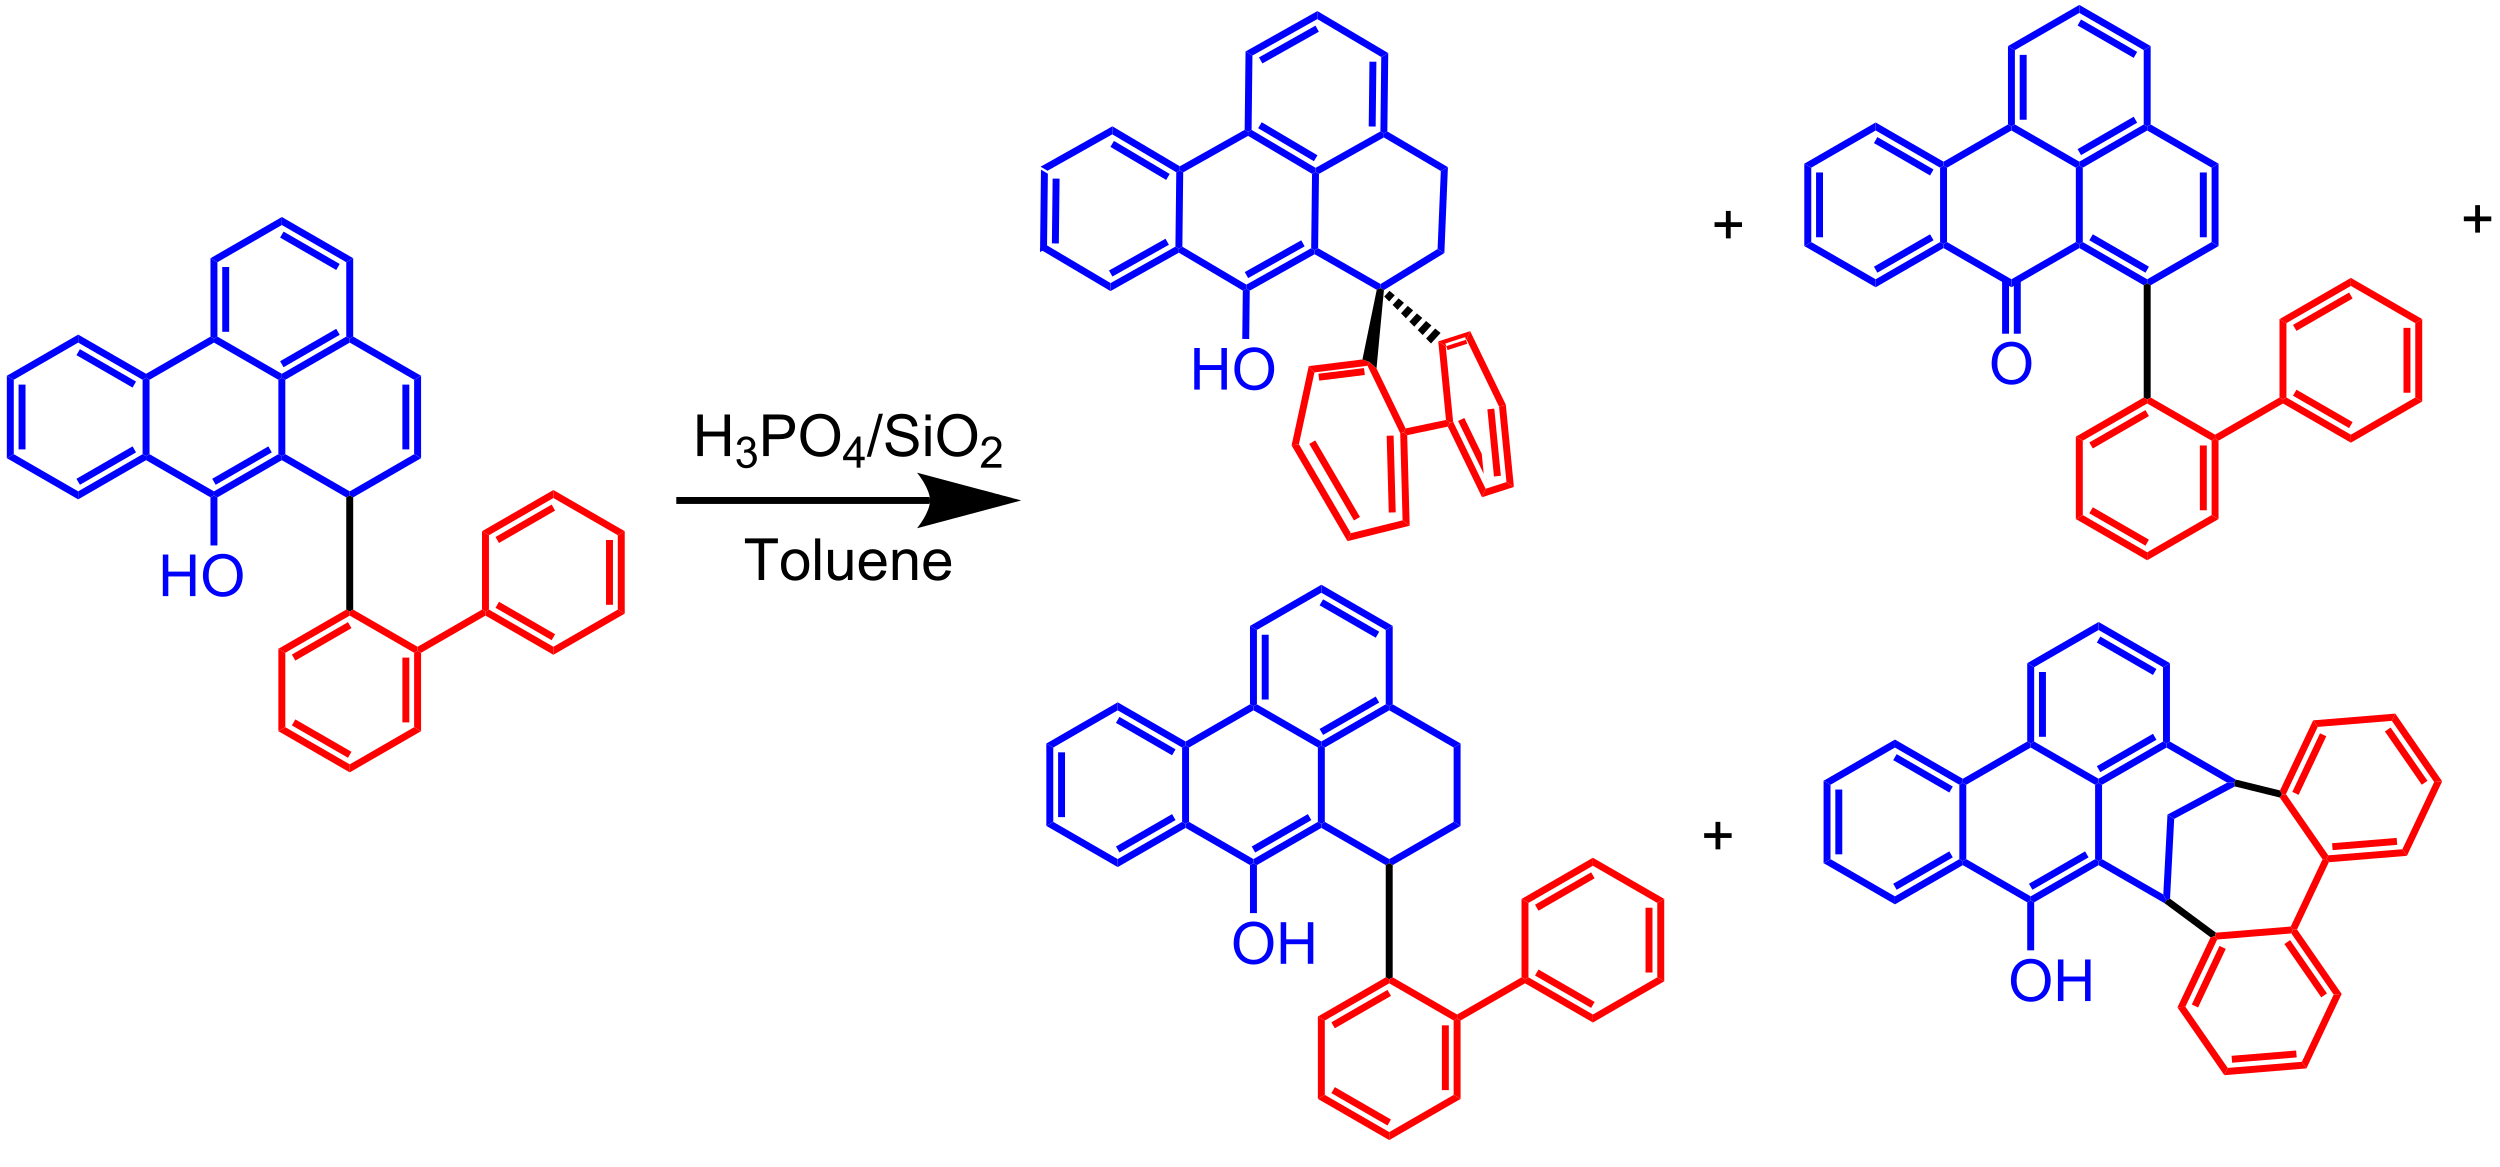 <?xml version="1.0" encoding="UTF-8"?>
<!DOCTYPE svg PUBLIC '-//W3C//DTD SVG 1.0//EN'
          'http://www.w3.org/TR/2001/REC-SVG-20010904/DTD/svg10.dtd'>
<svg stroke-dasharray="none" shape-rendering="auto" xmlns="http://www.w3.org/2000/svg" font-family="'Dialog'" text-rendering="auto" width="90" fill-opacity="1" color-interpolation="auto" color-rendering="auto" preserveAspectRatio="xMidYMid meet" font-size="12px" viewBox="0 0 90 42" fill="black" xmlns:xlink="http://www.w3.org/1999/xlink" stroke="black" image-rendering="auto" stroke-miterlimit="10" stroke-linecap="square" stroke-linejoin="miter" font-style="normal" stroke-width="1" height="42" stroke-dashoffset="0" font-weight="normal" stroke-opacity="1"
><!--Generated by the Batik Graphics2D SVG Generator--><defs id="genericDefs"
  /><g
  ><defs id="defs1"
    ><clipPath clipPathUnits="userSpaceOnUse" id="clipPath1"
      ><path d="M0.524 0.524 L367.599 0.524 L367.599 169.333 L0.524 169.333 L0.524 0.524 Z"
      /></clipPath
      ><clipPath clipPathUnits="userSpaceOnUse" id="clipPath2"
      ><path d="M-0.76 355.645 L-0.76 519.76 L356.109 519.76 L356.109 355.645 Z"
      /></clipPath
    ></defs
    ><g fill="blue" transform="scale(0.245,0.245) translate(-0.524,-0.524) matrix(1.029,0,0,1.029,1.305,-365.292)" stroke="blue"
    ><path d="M147.889 379.73 L148.875 380.314 L148.753 390.939 L147.755 391.5 ZM149.555 381.005 L149.448 390.263 L150.44 390.275 L150.547 381.017 Z" stroke="none" clip-path="url(#clipPath2)"
    /></g
    ><g fill="blue" transform="matrix(0.252,0,0,0.252,0.192,-89.691)" stroke="blue"
    ><path d="M147.755 391.5 L148.753 390.939 L157.893 396.356 L157.88 397.502 Z" stroke="none" clip-path="url(#clipPath2)"
    /></g
    ><g fill="blue" transform="matrix(0.252,0,0,0.252,0.192,-89.691)" stroke="blue"
    ><path d="M157.88 397.502 L157.893 396.356 L167.155 391.15 L167.648 391.442 L167.642 392.015 ZM158.152 395.422 L166.223 390.885 L165.737 390.02 L157.666 394.557 Z" stroke="none" clip-path="url(#clipPath2)"
    /></g
    ><g fill="blue" transform="matrix(0.252,0,0,0.252,0.192,-89.691)" stroke="blue"
    ><path d="M168.147 391.161 L167.648 391.442 L167.155 391.15 L167.277 380.525 L167.776 380.245 L168.269 380.537 Z" stroke="none" clip-path="url(#clipPath2)"
    /></g
    ><g fill="blue" transform="matrix(0.252,0,0,0.252,0.192,-89.691)" stroke="blue"
    ><path d="M167.783 379.672 L167.776 380.245 L167.277 380.525 L158.137 375.107 L158.15 373.962 ZM166.339 380.768 L158.374 376.047 L157.868 376.901 L165.833 381.622 Z" stroke="none" clip-path="url(#clipPath2)"
    /></g
    ><g fill="blue" transform="matrix(0.252,0,0,0.252,0.192,-89.691)" stroke="blue"
    ><path d="M158.15 373.962 L158.137 375.107 L148.875 380.314 L147.889 379.73 Z" stroke="none" clip-path="url(#clipPath2)"
    /></g
    ><g fill="blue" transform="matrix(0.252,0,0,0.252,0.192,-89.691)" stroke="blue"
    ><path d="M167.642 392.015 L167.648 391.442 L168.147 391.161 L177.288 396.579 L177.281 397.152 L176.782 397.432 Z" stroke="none" clip-path="url(#clipPath2)"
    /></g
    ><g fill="blue" transform="matrix(0.252,0,0,0.252,0.192,-89.691)" stroke="blue"
    ><path d="M177.774 397.444 L177.281 397.152 L177.288 396.579 L186.55 391.372 L187.042 391.664 L187.04 392.235 ZM177.546 395.645 L185.617 391.108 L185.131 390.243 L177.06 394.78 Z" stroke="none" clip-path="url(#clipPath2)"
    /></g
    ><g fill="blue" transform="matrix(0.252,0,0,0.252,0.192,-89.691)" stroke="blue"
    ><path d="M187.542 391.379 L187.042 391.664 L186.55 391.372 L186.671 380.748 L187.171 380.467 L187.663 380.759 Z" stroke="none" clip-path="url(#clipPath2)"
    /></g
    ><g fill="blue" transform="matrix(0.252,0,0,0.252,0.192,-89.691)" stroke="blue"
    ><path d="M187.177 379.894 L187.171 380.467 L186.671 380.748 L177.531 375.33 L177.538 374.757 L178.037 374.476 ZM187.446 378.101 L179.481 373.38 L178.976 374.233 L186.94 378.954 Z" stroke="none" clip-path="url(#clipPath2)"
    /></g
    ><g fill="blue" transform="matrix(0.252,0,0,0.252,0.192,-89.691)" stroke="blue"
    ><path d="M177.045 374.465 L177.538 374.757 L177.531 375.33 L168.269 380.537 L167.776 380.245 L167.783 379.672 Z" stroke="none" clip-path="url(#clipPath2)"
    /></g
    ><g fill="blue" transform="matrix(0.252,0,0,0.252,0.192,-89.691)" stroke="blue"
    ><path d="M187.04 392.235 L187.042 391.664 L187.542 391.379 L196.463 396.49 L196.471 397.066 L195.914 397.319 Z" stroke="none" clip-path="url(#clipPath2)"
    /></g
    ><g fill="blue" transform="matrix(0.252,0,0,0.252,0.192,-89.691)" stroke="blue"
    ><path d="M196.941 397.36 L196.471 397.066 L196.463 396.49 L204.606 391.492 L205.576 392.062 Z" stroke="none" clip-path="url(#clipPath2)"
    /></g
    ><g fill="blue" transform="matrix(0.252,0,0,0.252,0.192,-89.691)" stroke="blue"
    ><path d="M205.576 392.062 L204.606 391.492 L205.069 380.352 L206.085 379.799 Z" stroke="none" clip-path="url(#clipPath2)"
    /></g
    ><g fill="blue" transform="matrix(0.252,0,0,0.252,0.192,-89.691)" stroke="blue"
    ><path d="M206.085 379.799 L205.069 380.352 L196.926 375.552 L196.932 374.979 L197.431 374.698 Z" stroke="none" clip-path="url(#clipPath2)"
    /></g
    ><g fill="blue" transform="matrix(0.252,0,0,0.252,0.192,-89.691)" stroke="blue"
    ><path d="M196.439 374.687 L196.932 374.979 L196.926 375.552 L187.663 380.759 L187.171 380.467 L187.177 379.894 Z" stroke="none" clip-path="url(#clipPath2)"
    /></g
    ><g fill="blue" transform="matrix(0.252,0,0,0.252,0.192,-89.691)" stroke="blue"
    ><path d="M197.431 374.698 L196.932 374.979 L196.439 374.687 L196.561 364.063 L197.56 363.501 ZM195.76 373.996 L195.866 364.738 L194.874 364.727 L194.768 373.985 Z" stroke="none" clip-path="url(#clipPath2)"
    /></g
    ><g fill="blue" transform="matrix(0.252,0,0,0.252,0.192,-89.691)" stroke="blue"
    ><path d="M197.56 363.501 L196.561 364.063 L187.421 358.645 L187.434 357.5 Z" stroke="none" clip-path="url(#clipPath2)"
    /></g
    ><g fill="blue" transform="matrix(0.252,0,0,0.252,0.192,-89.691)" stroke="blue"
    ><path d="M187.434 357.5 L187.421 358.645 L178.159 363.852 L177.173 363.268 ZM187.162 359.579 L179.092 364.116 L179.578 364.981 L187.648 360.444 Z" stroke="none" clip-path="url(#clipPath2)"
    /></g
    ><g fill="blue" transform="matrix(0.252,0,0,0.252,0.192,-89.691)" stroke="blue"
    ><path d="M177.173 363.268 L178.159 363.852 L178.037 374.476 L177.538 374.757 L177.045 374.465 Z" stroke="none" clip-path="url(#clipPath2)"
    /></g
    ><g fill="red" transform="matrix(0.252,0,0,0.252,0.192,-89.691)" stroke="red"
    ><path d="M208.427 415.622 L207.534 416.055 L211.201 423.619 L210.921 420.767 L208.427 415.622 ZM211.575 424.39 L211.638 424.522 L211.699 424.492 L211.699 424.492 L211.575 424.39 ZM206.828 416.163 L206.343 416.3 L206.066 416.865 L210.955 426.951 L211.471 425.741 L206.828 416.163 Z" stroke="none" clip-path="url(#clipPath2)"
    /></g
    ><g fill="red" transform="matrix(0.252,0,0,0.252,0.192,-89.691)" stroke="red"
    ><path d="M210.955 426.951 L211.471 425.741 L214.445 424.782 L215.51 425.481 Z" stroke="none" clip-path="url(#clipPath2)"
    /></g
    ><g fill="red" transform="matrix(0.252,0,0,0.252,0.192,-89.691)" stroke="red"
    ><path d="M215.51 425.481 L214.445 424.782 L213.386 414.008 L214.356 413.735 ZM213.648 423.888 L212.706 414.291 L211.718 414.387 L212.661 423.985 Z" stroke="none" clip-path="url(#clipPath2)"
    /></g
    ><g fill="red" transform="matrix(0.252,0,0,0.252,0.192,-89.691)" stroke="red"
    ><path d="M209.26 403.221 L208.743 404.43 L213.386 414.008 L214.356 413.735 L209.26 403.221 Z" stroke="none" clip-path="url(#clipPath2)"
    /></g
    ><g fill="red" transform="matrix(0.252,0,0,0.252,0.192,-89.691)" stroke="red"
    ><path d="M209.26 403.221 L208.743 404.43 L205.77 405.389 L204.704 404.69 ZM208.54 404.076 L205.722 404.985 L206.027 405.93 L208.845 405.021 Z" stroke="none" clip-path="url(#clipPath2)"
    /></g
    ><g fill="red" transform="matrix(0.252,0,0,0.252,0.192,-89.691)" stroke="red"
    ><path d="M204.704 404.69 L205.77 405.389 L206.828 416.163 L206.343 416.3 L205.806 415.906 Z" stroke="none" clip-path="url(#clipPath2)"
    /></g
    ><g transform="matrix(0.252,0,0,0.252,0.192,-89.691)"
    ><path d="M197.73 397.462 L198.496 398.093 L197.685 398.985 L196.983 398.282 ZM199.037 398.539 L199.804 399.171 L198.881 400.185 L198.18 399.482 ZM200.345 399.617 L201.112 400.249 L200.078 401.385 L199.377 400.682 ZM201.653 400.695 L202.42 401.327 L201.275 402.586 L200.573 401.882 ZM202.961 401.773 L203.727 402.405 L202.472 403.786 L201.77 403.082 ZM204.269 402.851 L205.035 403.483 L203.668 404.986 L202.967 404.283 Z" stroke="none" clip-path="url(#clipPath2)"
    /></g
    ><g fill="red" transform="matrix(0.252,0,0,0.252,0.192,-89.691)" stroke="red"
    ><path d="M183.749 419.55 L184.8 419.383 L192.216 432.081 L191.733 433.223 ZM186.273 419.33 L192.659 430.267 L193.516 429.766 L187.13 418.83 Z" stroke="none" clip-path="url(#clipPath2)"
    /></g
    ><g fill="red" transform="matrix(0.252,0,0,0.252,0.192,-89.691)" stroke="red"
    ><path d="M191.733 433.223 L192.216 432.081 L199.607 430.249 L200.621 431.02 Z" stroke="none" clip-path="url(#clipPath2)"
    /></g
    ><g fill="red" transform="matrix(0.252,0,0,0.252,0.192,-89.691)" stroke="red"
    ><path d="M200.621 431.02 L199.607 430.249 L199.267 417.804 L199.76 417.683 L200.267 418.084 ZM198.625 429.111 L198.325 418.141 L197.333 418.168 L197.633 429.138 Z" stroke="none" clip-path="url(#clipPath2)"
    /></g
    ><g fill="red" transform="matrix(0.252,0,0,0.252,0.192,-89.691)" stroke="red"
    ><path d="M200.037 417.118 L199.76 417.683 L199.267 417.804 L194.599 408.174 L194.89 407.637 L195.881 408.545 Z" stroke="none" clip-path="url(#clipPath2)"
    /></g
    ><g fill="red" transform="matrix(0.252,0,0,0.252,0.192,-89.691)" stroke="red"
    ><path d="M193.872 407.264 L194.89 407.637 L194.599 408.174 L187.02 409.117 L186.199 408.219 ZM194.093 408.498 L187.584 409.308 L187.706 410.293 L194.216 409.483 Z" stroke="none" clip-path="url(#clipPath2)"
    /></g
    ><g fill="red" transform="matrix(0.252,0,0,0.252,0.192,-89.691)" stroke="red"
    ><path d="M186.199 408.219 L187.02 409.117 L184.8 419.383 L183.749 419.55 Z" stroke="none" clip-path="url(#clipPath2)"
    /></g
    ><g fill="red" transform="matrix(0.252,0,0,0.252,0.192,-89.691)" stroke="red"
    ><path d="M205.806 415.906 L206.343 416.3 L206.066 416.865 L200.267 418.084 L199.76 417.683 L200.037 417.118 Z" stroke="none" clip-path="url(#clipPath2)"
    /></g
    ><g transform="matrix(0.252,0,0,0.252,0.192,-89.691)"
    ><path d="M195.881 408.545 L194.89 407.637 L193.872 407.264 L195.914 397.319 L196.471 397.066 L196.941 397.36 Z" stroke="none" clip-path="url(#clipPath2)"
    /></g
    ><g fill="blue" transform="matrix(0.252,0,0,0.252,0.192,-89.691)" stroke="blue"
    ><path d="M169.847 411.574 L169.847 405.633 L170.633 405.633 L170.633 408.072 L173.722 408.072 L173.722 405.633 L174.508 405.633 L174.508 411.574 L173.722 411.574 L173.722 408.772 L170.633 408.772 L170.633 411.574 L169.847 411.574 ZM175.579 408.68 Q175.579 407.2 176.374 406.365 Q177.168 405.527 178.424 405.527 Q179.245 405.527 179.905 405.922 Q180.567 406.313 180.913 407.016 Q181.261 407.718 181.261 408.61 Q181.261 409.515 180.896 410.228 Q180.532 410.942 179.862 411.309 Q179.194 411.677 178.419 411.677 Q177.581 411.677 176.919 411.271 Q176.26 410.863 175.92 410.164 Q175.579 409.461 175.579 408.68 ZM176.39 408.691 Q176.39 409.766 176.965 410.385 Q177.543 411.001 178.416 411.001 Q179.302 411.001 179.875 410.377 Q180.451 409.753 180.451 408.607 Q180.451 407.88 180.205 407.34 Q179.959 406.8 179.486 406.503 Q179.016 406.203 178.427 406.203 Q177.592 406.203 176.989 406.778 Q176.39 407.351 176.39 408.691 Z" stroke="none" clip-path="url(#clipPath2)"
    /></g
    ><g fill="blue" transform="matrix(0.252,0,0,0.252,0.192,-89.691)" stroke="blue"
    ><path d="M176.782 397.432 L177.281 397.152 L177.774 397.444 L177.695 404.346 L176.703 404.335 Z" stroke="none" clip-path="url(#clipPath2)"
    /></g
    ><g transform="matrix(0.252,0,0,0.252,0.192,-89.691)"
    ><path d="M245.792 389.972 L245.792 388.343 L244.173 388.343 L244.173 387.662 L245.792 387.662 L245.792 386.047 L246.481 386.047 L246.481 387.662 L248.096 387.662 L248.096 388.343 L246.481 388.343 L246.481 389.972 L245.792 389.972 Z" stroke="none" clip-path="url(#clipPath2)"
    /></g
    ><g fill="blue" transform="matrix(0.252,0,0,0.252,0.192,-89.691)" stroke="blue"
    ><path d="M256.995 379.299 L257.988 379.872 L257.988 390.498 L256.995 391.07 ZM258.675 380.556 L258.675 389.814 L259.667 389.814 L259.667 380.556 Z" stroke="none" clip-path="url(#clipPath2)"
    /></g
    ><g fill="blue" transform="matrix(0.252,0,0,0.252,0.192,-89.691)" stroke="blue"
    ><path d="M256.995 391.07 L257.988 390.498 L267.189 395.81 L267.189 396.956 Z" stroke="none" clip-path="url(#clipPath2)"
    /></g
    ><g fill="blue" transform="matrix(0.252,0,0,0.252,0.192,-89.691)" stroke="blue"
    ><path d="M267.189 396.956 L267.189 395.81 L276.391 390.498 L276.887 390.784 L276.887 391.357 ZM267.437 394.873 L275.455 390.244 L274.959 389.385 L266.941 394.014 Z" stroke="none" clip-path="url(#clipPath2)"
    /></g
    ><g fill="blue" transform="matrix(0.252,0,0,0.252,0.192,-89.691)" stroke="blue"
    ><path d="M277.383 390.498 L276.887 390.784 L276.391 390.498 L276.391 379.872 L276.887 379.586 L277.383 379.872 Z" stroke="none" clip-path="url(#clipPath2)"
    /></g
    ><g fill="blue" transform="matrix(0.252,0,0,0.252,0.192,-89.691)" stroke="blue"
    ><path d="M276.887 379.013 L276.887 379.586 L276.391 379.872 L267.189 374.56 L267.189 373.414 ZM275.455 380.126 L267.437 375.497 L266.941 376.356 L274.959 380.985 Z" stroke="none" clip-path="url(#clipPath2)"
    /></g
    ><g fill="blue" transform="matrix(0.252,0,0,0.252,0.192,-89.691)" stroke="blue"
    ><path d="M267.189 373.414 L267.189 374.56 L257.988 379.872 L256.995 379.299 Z" stroke="none" clip-path="url(#clipPath2)"
    /></g
    ><g fill="blue" transform="matrix(0.252,0,0,0.252,0.192,-89.691)" stroke="blue"
    ><path d="M276.887 391.357 L276.887 390.784 L277.383 390.498 L286.585 395.81 L286.585 396.956 Z" stroke="none" clip-path="url(#clipPath2)"
    /></g
    ><g fill="blue" transform="matrix(0.252,0,0,0.252,0.192,-89.691)" stroke="blue"
    ><path d="M286.585 396.956 L286.585 395.81 L295.786 390.498 L296.283 390.784 L296.283 391.357 Z" stroke="none" clip-path="url(#clipPath2)"
    /></g
    ><g fill="blue" transform="matrix(0.252,0,0,0.252,0.192,-89.691)" stroke="blue"
    ><path d="M296.779 390.498 L296.283 390.784 L295.786 390.498 L295.786 379.872 L296.283 379.586 L296.779 379.872 Z" stroke="none" clip-path="url(#clipPath2)"
    /></g
    ><g fill="blue" transform="matrix(0.252,0,0,0.252,0.192,-89.691)" stroke="blue"
    ><path d="M296.283 379.013 L296.283 379.586 L295.786 379.872 L286.585 374.56 L286.585 373.987 L287.081 373.7 Z" stroke="none" clip-path="url(#clipPath2)"
    /></g
    ><g fill="blue" transform="matrix(0.252,0,0,0.252,0.192,-89.691)" stroke="blue"
    ><path d="M286.089 373.7 L286.585 373.987 L286.585 374.56 L277.383 379.872 L276.887 379.586 L276.887 379.013 Z" stroke="none" clip-path="url(#clipPath2)"
    /></g
    ><g fill="blue" transform="matrix(0.252,0,0,0.252,0.192,-89.691)" stroke="blue"
    ><path d="M296.283 391.357 L296.283 390.784 L296.779 390.498 L305.98 395.81 L305.98 396.383 L305.484 396.669 ZM297.714 390.244 L305.732 394.873 L306.228 394.014 L298.21 389.385 Z" stroke="none" clip-path="url(#clipPath2)"
    /></g
    ><g fill="blue" transform="matrix(0.252,0,0,0.252,0.192,-89.691)" stroke="blue"
    ><path d="M306.476 396.669 L305.98 396.383 L305.98 395.81 L315.182 390.498 L316.174 391.07 Z" stroke="none" clip-path="url(#clipPath2)"
    /></g
    ><g fill="blue" transform="matrix(0.252,0,0,0.252,0.192,-89.691)" stroke="blue"
    ><path d="M316.174 391.07 L315.182 390.498 L315.182 379.872 L316.174 379.299 ZM314.494 389.814 L314.494 380.556 L313.502 380.556 L313.502 389.814 Z" stroke="none" clip-path="url(#clipPath2)"
    /></g
    ><g fill="blue" transform="matrix(0.252,0,0,0.252,0.192,-89.691)" stroke="blue"
    ><path d="M316.174 379.299 L315.182 379.872 L305.98 374.56 L305.98 373.987 L306.476 373.7 Z" stroke="none" clip-path="url(#clipPath2)"
    /></g
    ><g fill="blue" transform="matrix(0.252,0,0,0.252,0.192,-89.691)" stroke="blue"
    ><path d="M305.484 373.7 L305.98 373.987 L305.98 374.56 L296.779 379.872 L296.283 379.586 L296.283 379.013 ZM304.053 372.587 L296.034 377.217 L296.531 378.076 L304.549 373.447 Z" stroke="none" clip-path="url(#clipPath2)"
    /></g
    ><g fill="blue" transform="matrix(0.252,0,0,0.252,0.192,-89.691)" stroke="blue"
    ><path d="M306.476 373.7 L305.98 373.987 L305.484 373.7 L305.484 363.075 L306.476 362.502 Z" stroke="none" clip-path="url(#clipPath2)"
    /></g
    ><g fill="blue" transform="matrix(0.252,0,0,0.252,0.192,-89.691)" stroke="blue"
    ><path d="M306.476 362.502 L305.484 363.075 L296.283 357.762 L296.283 356.617 ZM304.549 363.329 L296.531 358.7 L296.034 359.559 L304.053 364.188 Z" stroke="none" clip-path="url(#clipPath2)"
    /></g
    ><g fill="blue" transform="matrix(0.252,0,0,0.252,0.192,-89.691)" stroke="blue"
    ><path d="M296.283 356.617 L296.283 357.762 L287.081 363.075 L286.089 362.502 Z" stroke="none" clip-path="url(#clipPath2)"
    /></g
    ><g fill="blue" transform="matrix(0.252,0,0,0.252,0.192,-89.691)" stroke="blue"
    ><path d="M286.089 362.502 L287.081 363.075 L287.081 373.7 L286.585 373.987 L286.089 373.7 ZM287.768 363.759 L287.768 373.017 L288.76 373.017 L288.76 363.759 Z" stroke="none" clip-path="url(#clipPath2)"
    /></g
    ><g fill="blue" transform="matrix(0.252,0,0,0.252,0.192,-89.691)" stroke="blue"
    ><path d="M283.758 407.879 Q283.758 406.399 284.553 405.564 Q285.347 404.726 286.603 404.726 Q287.425 404.726 288.084 405.121 Q288.746 405.512 289.092 406.215 Q289.44 406.917 289.44 407.809 Q289.44 408.714 289.075 409.427 Q288.711 410.141 288.041 410.508 Q287.373 410.875 286.598 410.875 Q285.76 410.875 285.098 410.47 Q284.439 410.062 284.099 409.363 Q283.758 408.66 283.758 407.879 ZM284.569 407.89 Q284.569 408.965 285.144 409.584 Q285.722 410.2 286.595 410.2 Q287.481 410.2 288.054 409.576 Q288.63 408.952 288.63 407.806 Q288.63 407.079 288.384 406.539 Q288.138 405.999 287.665 405.702 Q287.195 405.402 286.606 405.402 Q285.771 405.402 285.168 405.977 Q284.569 406.55 284.569 407.89 Z" stroke="none" clip-path="url(#clipPath2)"
    /></g
    ><g fill="blue" transform="matrix(0.252,0,0,0.252,0.192,-89.691)" stroke="blue"
    ><path d="M285.251 395.899 L285.251 403.59 L286.243 403.59 L286.243 395.899 ZM286.926 395.899 L286.926 403.59 L287.918 403.59 L287.918 395.899 Z" stroke="none" clip-path="url(#clipPath2)"
    /></g
    ><g transform="matrix(0.252,0,0,0.252,0.192,-89.691)"
    ><path d="M305.484 396.669 L305.98 396.383 L306.476 396.669 L306.476 412.7 L305.98 412.987 L305.484 412.7 Z" stroke="none" clip-path="url(#clipPath2)"
    /></g
    ><g fill="red" transform="matrix(0.252,0,0,0.252,0.192,-89.691)" stroke="red"
    ><path d="M305.484 412.7 L305.98 412.987 L305.98 413.56 L296.779 418.872 L295.786 418.299 ZM305.732 414.497 L297.714 419.126 L298.21 419.985 L306.228 415.356 Z" stroke="none" clip-path="url(#clipPath2)"
    /></g
    ><g fill="red" transform="matrix(0.252,0,0,0.252,0.192,-89.691)" stroke="red"
    ><path d="M295.786 418.299 L296.779 418.872 L296.779 429.497 L295.786 430.07 Z" stroke="none" clip-path="url(#clipPath2)"
    /></g
    ><g fill="red" transform="matrix(0.252,0,0,0.252,0.192,-89.691)" stroke="red"
    ><path d="M295.786 430.07 L296.779 429.497 L305.98 434.81 L305.98 435.956 ZM297.714 429.244 L305.732 433.873 L306.228 433.014 L298.21 428.384 Z" stroke="none" clip-path="url(#clipPath2)"
    /></g
    ><g fill="red" transform="matrix(0.252,0,0,0.252,0.192,-89.691)" stroke="red"
    ><path d="M305.98 435.956 L305.98 434.81 L315.182 429.497 L316.174 430.07 Z" stroke="none" clip-path="url(#clipPath2)"
    /></g
    ><g fill="red" transform="matrix(0.252,0,0,0.252,0.192,-89.691)" stroke="red"
    ><path d="M316.174 430.07 L315.182 429.497 L315.182 418.872 L315.678 418.586 L316.174 418.872 ZM314.494 428.814 L314.494 419.555 L313.502 419.555 L313.502 428.814 Z" stroke="none" clip-path="url(#clipPath2)"
    /></g
    ><g fill="red" transform="matrix(0.252,0,0,0.252,0.192,-89.691)" stroke="red"
    ><path d="M315.678 418.013 L315.678 418.586 L315.182 418.872 L305.98 413.56 L305.98 412.987 L306.476 412.7 Z" stroke="none" clip-path="url(#clipPath2)"
    /></g
    ><g fill="red" transform="matrix(0.252,0,0,0.252,0.192,-89.691)" stroke="red"
    ><path d="M316.174 418.872 L315.678 418.586 L315.678 418.013 L324.88 412.7 L325.376 412.987 L325.376 413.56 Z" stroke="none" clip-path="url(#clipPath2)"
    /></g
    ><g fill="red" transform="matrix(0.252,0,0,0.252,0.192,-89.691)" stroke="red"
    ><path d="M325.376 413.56 L325.376 412.987 L325.872 412.7 L335.074 418.013 L335.074 419.159 ZM326.808 412.447 L334.826 417.076 L335.322 416.217 L327.304 411.587 Z" stroke="none" clip-path="url(#clipPath2)"
    /></g
    ><g fill="red" transform="matrix(0.252,0,0,0.252,0.192,-89.691)" stroke="red"
    ><path d="M335.074 419.159 L335.074 418.013 L344.275 412.7 L345.267 413.273 Z" stroke="none" clip-path="url(#clipPath2)"
    /></g
    ><g fill="red" transform="matrix(0.252,0,0,0.252,0.192,-89.691)" stroke="red"
    ><path d="M345.267 413.273 L344.275 412.7 L344.275 402.075 L345.267 401.502 ZM343.588 412.017 L343.588 402.759 L342.596 402.759 L342.596 412.017 Z" stroke="none" clip-path="url(#clipPath2)"
    /></g
    ><g fill="red" transform="matrix(0.252,0,0,0.252,0.192,-89.691)" stroke="red"
    ><path d="M345.267 401.502 L344.275 402.075 L335.074 396.762 L335.074 395.617 Z" stroke="none" clip-path="url(#clipPath2)"
    /></g
    ><g fill="red" transform="matrix(0.252,0,0,0.252,0.192,-89.691)" stroke="red"
    ><path d="M335.074 395.617 L335.074 396.762 L325.872 402.075 L324.88 401.502 ZM334.826 397.7 L326.808 402.329 L327.304 403.188 L335.322 398.559 Z" stroke="none" clip-path="url(#clipPath2)"
    /></g
    ><g fill="red" transform="matrix(0.252,0,0,0.252,0.192,-89.691)" stroke="red"
    ><path d="M324.88 401.502 L325.872 402.075 L325.872 412.7 L325.376 412.987 L324.88 412.7 Z" stroke="none" clip-path="url(#clipPath2)"
    /></g
    ><g fill="blue" transform="matrix(0.252,0,0,0.252,0.192,-89.691)" stroke="blue"
    ><path d="M148.713 462.132 L149.705 462.705 L149.705 473.33 L148.713 473.903 ZM150.393 463.388 L150.393 472.647 L151.385 472.647 L151.385 463.388 Z" stroke="none" clip-path="url(#clipPath2)"
    /></g
    ><g fill="blue" transform="matrix(0.252,0,0,0.252,0.192,-89.691)" stroke="blue"
    ><path d="M148.713 473.903 L149.705 473.33 L158.907 478.643 L158.907 479.788 Z" stroke="none" clip-path="url(#clipPath2)"
    /></g
    ><g fill="blue" transform="matrix(0.252,0,0,0.252,0.192,-89.691)" stroke="blue"
    ><path d="M158.907 479.788 L158.907 478.643 L168.109 473.33 L168.605 473.616 L168.605 474.189 ZM159.155 477.705 L167.173 473.076 L166.677 472.217 L158.659 476.846 Z" stroke="none" clip-path="url(#clipPath2)"
    /></g
    ><g fill="blue" transform="matrix(0.252,0,0,0.252,0.192,-89.691)" stroke="blue"
    ><path d="M169.101 473.33 L168.605 473.616 L168.109 473.33 L168.109 462.705 L168.605 462.418 L169.101 462.705 Z" stroke="none" clip-path="url(#clipPath2)"
    /></g
    ><g fill="blue" transform="matrix(0.252,0,0,0.252,0.192,-89.691)" stroke="blue"
    ><path d="M168.605 461.846 L168.605 462.418 L168.109 462.705 L158.907 457.392 L158.907 456.247 ZM167.173 462.959 L159.155 458.329 L158.659 459.188 L166.677 463.818 Z" stroke="none" clip-path="url(#clipPath2)"
    /></g
    ><g fill="blue" transform="matrix(0.252,0,0,0.252,0.192,-89.691)" stroke="blue"
    ><path d="M158.907 456.247 L158.907 457.392 L149.705 462.705 L148.713 462.132 Z" stroke="none" clip-path="url(#clipPath2)"
    /></g
    ><g fill="blue" transform="matrix(0.252,0,0,0.252,0.192,-89.691)" stroke="blue"
    ><path d="M168.605 474.189 L168.605 473.616 L169.101 473.33 L178.303 478.643 L178.303 479.216 L177.807 479.502 Z" stroke="none" clip-path="url(#clipPath2)"
    /></g
    ><g fill="blue" transform="matrix(0.252,0,0,0.252,0.192,-89.691)" stroke="blue"
    ><path d="M178.799 479.502 L178.303 479.216 L178.303 478.643 L187.505 473.33 L188 473.616 L188 474.189 ZM178.551 477.705 L186.569 473.076 L186.073 472.217 L178.055 476.846 Z" stroke="none" clip-path="url(#clipPath2)"
    /></g
    ><g fill="blue" transform="matrix(0.252,0,0,0.252,0.192,-89.691)" stroke="blue"
    ><path d="M188.497 473.33 L188 473.616 L187.505 473.33 L187.505 462.705 L188 462.418 L188.497 462.705 Z" stroke="none" clip-path="url(#clipPath2)"
    /></g
    ><g fill="blue" transform="matrix(0.252,0,0,0.252,0.192,-89.691)" stroke="blue"
    ><path d="M188 461.846 L188 462.418 L187.505 462.705 L178.303 457.392 L178.303 456.819 L178.799 456.533 Z" stroke="none" clip-path="url(#clipPath2)"
    /></g
    ><g fill="blue" transform="matrix(0.252,0,0,0.252,0.192,-89.691)" stroke="blue"
    ><path d="M177.807 456.533 L178.303 456.819 L178.303 457.392 L169.101 462.705 L168.605 462.418 L168.605 461.846 Z" stroke="none" clip-path="url(#clipPath2)"
    /></g
    ><g fill="blue" transform="matrix(0.252,0,0,0.252,0.192,-89.691)" stroke="blue"
    ><path d="M188 474.189 L188 473.616 L188.497 473.33 L197.698 478.643 L197.698 479.216 L197.202 479.502 Z" stroke="none" clip-path="url(#clipPath2)"
    /></g
    ><g fill="blue" transform="matrix(0.252,0,0,0.252,0.192,-89.691)" stroke="blue"
    ><path d="M198.194 479.502 L197.698 479.216 L197.698 478.643 L206.9 473.33 L207.892 473.903 Z" stroke="none" clip-path="url(#clipPath2)"
    /></g
    ><g fill="blue" transform="matrix(0.252,0,0,0.252,0.192,-89.691)" stroke="blue"
    ><path d="M207.892 473.903 L206.9 473.33 L206.9 462.705 L207.892 462.132 Z" stroke="none" clip-path="url(#clipPath2)"
    /></g
    ><g fill="blue" transform="matrix(0.252,0,0,0.252,0.192,-89.691)" stroke="blue"
    ><path d="M207.892 462.132 L206.9 462.705 L197.698 457.392 L197.698 456.819 L198.194 456.533 Z" stroke="none" clip-path="url(#clipPath2)"
    /></g
    ><g fill="blue" transform="matrix(0.252,0,0,0.252,0.192,-89.691)" stroke="blue"
    ><path d="M197.202 456.533 L197.698 456.819 L197.698 457.392 L188.497 462.705 L188 462.418 L188 461.846 ZM195.771 455.42 L187.752 460.049 L188.249 460.908 L196.267 456.279 Z" stroke="none" clip-path="url(#clipPath2)"
    /></g
    ><g fill="blue" transform="matrix(0.252,0,0,0.252,0.192,-89.691)" stroke="blue"
    ><path d="M198.194 456.533 L197.698 456.819 L197.202 456.533 L197.202 445.908 L198.194 445.335 Z" stroke="none" clip-path="url(#clipPath2)"
    /></g
    ><g fill="blue" transform="matrix(0.252,0,0,0.252,0.192,-89.691)" stroke="blue"
    ><path d="M198.194 445.335 L197.202 445.908 L188 440.595 L188 439.45 ZM196.267 446.161 L188.249 441.532 L187.752 442.391 L195.771 447.021 Z" stroke="none" clip-path="url(#clipPath2)"
    /></g
    ><g fill="blue" transform="matrix(0.252,0,0,0.252,0.192,-89.691)" stroke="blue"
    ><path d="M188 439.45 L188 440.595 L178.799 445.908 L177.807 445.335 Z" stroke="none" clip-path="url(#clipPath2)"
    /></g
    ><g fill="blue" transform="matrix(0.252,0,0,0.252,0.192,-89.691)" stroke="blue"
    ><path d="M177.807 445.335 L178.799 445.908 L178.799 456.533 L178.303 456.819 L177.807 456.533 ZM179.486 446.591 L179.486 455.849 L180.478 455.849 L180.478 446.591 Z" stroke="none" clip-path="url(#clipPath2)"
    /></g
    ><g fill="blue" transform="matrix(0.252,0,0,0.252,0.192,-89.691)" stroke="blue"
    ><path d="M175.476 490.712 Q175.476 489.231 176.27 488.396 Q177.065 487.559 178.321 487.559 Q179.143 487.559 179.802 487.953 Q180.464 488.345 180.81 489.048 Q181.158 489.75 181.158 490.642 Q181.158 491.547 180.793 492.26 Q180.429 492.973 179.759 493.341 Q179.091 493.708 178.316 493.708 Q177.478 493.708 176.816 493.303 Q176.157 492.895 175.817 492.195 Q175.476 491.493 175.476 490.712 ZM176.287 490.723 Q176.287 491.798 176.862 492.417 Q177.44 493.033 178.313 493.033 Q179.199 493.033 179.772 492.409 Q180.347 491.784 180.347 490.639 Q180.347 489.912 180.102 489.372 Q179.856 488.831 179.383 488.534 Q178.913 488.234 178.324 488.234 Q177.489 488.234 176.887 488.81 Q176.287 489.382 176.287 490.723 ZM182.194 493.606 L182.194 487.664 L182.981 487.664 L182.981 490.104 L186.069 490.104 L186.069 487.664 L186.855 487.664 L186.855 493.606 L186.069 493.606 L186.069 490.804 L182.981 490.804 L182.981 493.606 L182.194 493.606 Z" stroke="none" clip-path="url(#clipPath2)"
    /></g
    ><g fill="blue" transform="matrix(0.252,0,0,0.252,0.192,-89.691)" stroke="blue"
    ><path d="M177.807 479.502 L178.303 479.216 L178.799 479.502 L178.799 486.361 L177.807 486.361 Z" stroke="none" clip-path="url(#clipPath2)"
    /></g
    ><g transform="matrix(0.252,0,0,0.252,0.192,-89.691)"
    ><path d="M197.202 479.502 L197.698 479.216 L198.194 479.502 L198.194 495.533 L197.698 495.819 L197.202 495.533 Z" stroke="none" clip-path="url(#clipPath2)"
    /></g
    ><g fill="red" transform="matrix(0.252,0,0,0.252,0.192,-89.691)" stroke="red"
    ><path d="M197.202 495.533 L197.698 495.819 L197.698 496.392 L188.497 501.705 L187.505 501.132 ZM197.45 497.329 L189.432 501.959 L189.928 502.818 L197.946 498.188 Z" stroke="none" clip-path="url(#clipPath2)"
    /></g
    ><g fill="red" transform="matrix(0.252,0,0,0.252,0.192,-89.691)" stroke="red"
    ><path d="M187.505 501.132 L188.497 501.705 L188.497 512.33 L187.505 512.903 Z" stroke="none" clip-path="url(#clipPath2)"
    /></g
    ><g fill="red" transform="matrix(0.252,0,0,0.252,0.192,-89.691)" stroke="red"
    ><path d="M187.505 512.903 L188.497 512.33 L197.698 517.643 L197.698 518.788 ZM189.432 512.076 L197.45 516.705 L197.946 515.846 L189.928 511.217 Z" stroke="none" clip-path="url(#clipPath2)"
    /></g
    ><g fill="red" transform="matrix(0.252,0,0,0.252,0.192,-89.691)" stroke="red"
    ><path d="M197.698 518.788 L197.698 517.643 L206.9 512.33 L207.892 512.903 Z" stroke="none" clip-path="url(#clipPath2)"
    /></g
    ><g fill="red" transform="matrix(0.252,0,0,0.252,0.192,-89.691)" stroke="red"
    ><path d="M207.892 512.903 L206.9 512.33 L206.9 501.705 L207.396 501.418 L207.892 501.705 ZM206.213 511.647 L206.213 502.388 L205.22 502.388 L205.22 511.647 Z" stroke="none" clip-path="url(#clipPath2)"
    /></g
    ><g fill="red" transform="matrix(0.252,0,0,0.252,0.192,-89.691)" stroke="red"
    ><path d="M207.396 500.846 L207.396 501.418 L206.9 501.705 L197.698 496.392 L197.698 495.819 L198.194 495.533 Z" stroke="none" clip-path="url(#clipPath2)"
    /></g
    ><g fill="red" transform="matrix(0.252,0,0,0.252,0.192,-89.691)" stroke="red"
    ><path d="M207.892 501.705 L207.396 501.418 L207.396 500.846 L216.598 495.533 L217.094 495.819 L217.094 496.392 Z" stroke="none" clip-path="url(#clipPath2)"
    /></g
    ><g fill="red" transform="matrix(0.252,0,0,0.252,0.192,-89.691)" stroke="red"
    ><path d="M217.094 496.392 L217.094 495.819 L217.59 495.533 L226.792 500.846 L226.792 501.991 ZM218.526 495.279 L226.544 499.908 L227.04 499.049 L219.022 494.42 Z" stroke="none" clip-path="url(#clipPath2)"
    /></g
    ><g fill="red" transform="matrix(0.252,0,0,0.252,0.192,-89.691)" stroke="red"
    ><path d="M226.792 501.991 L226.792 500.846 L235.993 495.533 L236.986 496.106 Z" stroke="none" clip-path="url(#clipPath2)"
    /></g
    ><g fill="red" transform="matrix(0.252,0,0,0.252,0.192,-89.691)" stroke="red"
    ><path d="M236.986 496.106 L235.993 495.533 L235.993 484.908 L236.986 484.335 ZM235.306 494.849 L235.306 485.591 L234.314 485.591 L234.314 494.849 Z" stroke="none" clip-path="url(#clipPath2)"
    /></g
    ><g fill="red" transform="matrix(0.252,0,0,0.252,0.192,-89.691)" stroke="red"
    ><path d="M236.986 484.335 L235.993 484.908 L226.792 479.595 L226.792 478.45 Z" stroke="none" clip-path="url(#clipPath2)"
    /></g
    ><g fill="red" transform="matrix(0.252,0,0,0.252,0.192,-89.691)" stroke="red"
    ><path d="M226.792 478.45 L226.792 479.595 L217.59 484.908 L216.598 484.335 ZM226.544 480.532 L218.526 485.161 L219.022 486.021 L227.04 481.391 Z" stroke="none" clip-path="url(#clipPath2)"
    /></g
    ><g fill="red" transform="matrix(0.252,0,0,0.252,0.192,-89.691)" stroke="red"
    ><path d="M216.598 484.335 L217.59 484.908 L217.59 495.533 L217.094 495.819 L216.598 495.533 Z" stroke="none" clip-path="url(#clipPath2)"
    /></g
    ><g fill="blue" transform="matrix(0.252,0,0,0.252,0.192,-89.691)" stroke="blue"
    ><path d="M259.748 467.453 L260.74 468.026 L260.74 478.651 L259.748 479.224 ZM261.427 468.709 L261.427 477.968 L262.42 477.968 L262.42 468.709 Z" stroke="none" clip-path="url(#clipPath2)"
    /></g
    ><g fill="blue" transform="matrix(0.252,0,0,0.252,0.192,-89.691)" stroke="blue"
    ><path d="M259.748 479.224 L260.74 478.651 L269.942 483.964 L269.942 485.109 Z" stroke="none" clip-path="url(#clipPath2)"
    /></g
    ><g fill="blue" transform="matrix(0.252,0,0,0.252,0.192,-89.691)" stroke="blue"
    ><path d="M269.942 485.109 L269.942 483.964 L279.143 478.651 L279.639 478.938 L279.639 479.51 ZM270.19 483.027 L278.208 478.397 L277.712 477.538 L269.693 482.167 Z" stroke="none" clip-path="url(#clipPath2)"
    /></g
    ><g fill="blue" transform="matrix(0.252,0,0,0.252,0.192,-89.691)" stroke="blue"
    ><path d="M280.135 478.651 L279.639 478.938 L279.143 478.651 L279.143 468.026 L279.639 467.74 L280.135 468.026 Z" stroke="none" clip-path="url(#clipPath2)"
    /></g
    ><g fill="blue" transform="matrix(0.252,0,0,0.252,0.192,-89.691)" stroke="blue"
    ><path d="M279.639 467.167 L279.639 467.74 L279.143 468.026 L269.942 462.713 L269.942 461.568 ZM278.208 468.28 L270.19 463.651 L269.693 464.51 L277.712 469.139 Z" stroke="none" clip-path="url(#clipPath2)"
    /></g
    ><g fill="blue" transform="matrix(0.252,0,0,0.252,0.192,-89.691)" stroke="blue"
    ><path d="M269.942 461.568 L269.942 462.713 L260.74 468.026 L259.748 467.453 Z" stroke="none" clip-path="url(#clipPath2)"
    /></g
    ><g fill="blue" transform="matrix(0.252,0,0,0.252,0.192,-89.691)" stroke="blue"
    ><path d="M279.639 479.51 L279.639 478.938 L280.135 478.651 L289.337 483.964 L289.337 484.537 L288.841 484.823 Z" stroke="none" clip-path="url(#clipPath2)"
    /></g
    ><g fill="blue" transform="matrix(0.252,0,0,0.252,0.192,-89.691)" stroke="blue"
    ><path d="M289.833 484.823 L289.337 484.537 L289.337 483.964 L298.539 478.651 L299.035 478.938 L299.035 479.51 ZM289.585 483.027 L297.603 478.397 L297.107 477.538 L289.089 482.167 Z" stroke="none" clip-path="url(#clipPath2)"
    /></g
    ><g fill="blue" transform="matrix(0.252,0,0,0.252,0.192,-89.691)" stroke="blue"
    ><path d="M299.531 478.651 L299.035 478.938 L298.539 478.651 L298.539 468.026 L299.035 467.74 L299.531 468.026 Z" stroke="none" clip-path="url(#clipPath2)"
    /></g
    ><g fill="blue" transform="matrix(0.252,0,0,0.252,0.192,-89.691)" stroke="blue"
    ><path d="M299.035 467.167 L299.035 467.74 L298.539 468.026 L289.337 462.713 L289.337 462.141 L289.833 461.854 Z" stroke="none" clip-path="url(#clipPath2)"
    /></g
    ><g fill="blue" transform="matrix(0.252,0,0,0.252,0.192,-89.691)" stroke="blue"
    ><path d="M288.841 461.854 L289.337 462.141 L289.337 462.713 L280.135 468.026 L279.639 467.74 L279.639 467.167 Z" stroke="none" clip-path="url(#clipPath2)"
    /></g
    ><g fill="blue" transform="matrix(0.252,0,0,0.252,0.192,-89.691)" stroke="blue"
    ><path d="M299.035 479.51 L299.035 478.938 L299.531 478.651 L308.28 483.702 L308.733 484.537 L308.46 484.952 Z" stroke="none" clip-path="url(#clipPath2)"
    /></g
    ><g fill="blue" transform="matrix(0.252,0,0,0.252,0.192,-89.691)" stroke="blue"
    ><path d="M309.242 484.296 L308.733 484.537 L308.28 483.702 L308.877 472.29 L309.838 472.9 Z" stroke="none" clip-path="url(#clipPath2)"
    /></g
    ><g fill="blue" transform="matrix(0.252,0,0,0.252,0.192,-89.691)" stroke="blue"
    ><path d="M309.838 472.9 L308.877 472.29 L317.41 467.723 L318.43 467.74 L318.497 468.267 Z" stroke="none" clip-path="url(#clipPath2)"
    /></g
    ><g fill="blue" transform="matrix(0.252,0,0,0.252,0.192,-89.691)" stroke="blue"
    ><path d="M318.618 467.275 L318.43 467.74 L317.41 467.723 L308.733 462.713 L308.733 462.141 L309.229 461.854 Z" stroke="none" clip-path="url(#clipPath2)"
    /></g
    ><g fill="blue" transform="matrix(0.252,0,0,0.252,0.192,-89.691)" stroke="blue"
    ><path d="M308.237 461.854 L308.733 462.141 L308.733 462.713 L299.531 468.026 L299.035 467.74 L299.035 467.167 ZM306.805 460.741 L298.787 465.37 L299.283 466.23 L307.301 461.6 Z" stroke="none" clip-path="url(#clipPath2)"
    /></g
    ><g fill="blue" transform="matrix(0.252,0,0,0.252,0.192,-89.691)" stroke="blue"
    ><path d="M309.229 461.854 L308.733 462.141 L308.237 461.854 L308.237 451.229 L309.229 450.656 Z" stroke="none" clip-path="url(#clipPath2)"
    /></g
    ><g fill="blue" transform="matrix(0.252,0,0,0.252,0.192,-89.691)" stroke="blue"
    ><path d="M309.229 450.656 L308.237 451.229 L299.035 445.916 L299.035 444.771 ZM307.301 451.483 L299.283 446.853 L298.787 447.713 L306.805 452.342 Z" stroke="none" clip-path="url(#clipPath2)"
    /></g
    ><g fill="blue" transform="matrix(0.252,0,0,0.252,0.192,-89.691)" stroke="blue"
    ><path d="M299.035 444.771 L299.035 445.916 L289.833 451.229 L288.841 450.656 Z" stroke="none" clip-path="url(#clipPath2)"
    /></g
    ><g fill="blue" transform="matrix(0.252,0,0,0.252,0.192,-89.691)" stroke="blue"
    ><path d="M288.841 450.656 L289.833 451.229 L289.833 461.854 L289.337 462.141 L288.841 461.854 ZM290.521 451.912 L290.521 461.171 L291.513 461.171 L291.513 451.912 Z" stroke="none" clip-path="url(#clipPath2)"
    /></g
    ><g fill="blue" transform="matrix(0.252,0,0,0.252,0.192,-89.691)" stroke="blue"
    ><path d="M286.51 496.033 Q286.51 494.553 287.305 493.718 Q288.099 492.88 289.356 492.88 Q290.177 492.88 290.836 493.274 Q291.498 493.666 291.844 494.369 Q292.192 495.071 292.192 495.963 Q292.192 496.868 291.828 497.581 Q291.463 498.295 290.793 498.662 Q290.125 499.029 289.35 499.029 Q288.512 499.029 287.851 498.624 Q287.191 498.216 286.851 497.516 Q286.51 496.814 286.51 496.033 ZM287.321 496.044 Q287.321 497.119 287.897 497.738 Q288.475 498.354 289.347 498.354 Q290.234 498.354 290.806 497.73 Q291.382 497.106 291.382 495.96 Q291.382 495.233 291.136 494.693 Q290.89 494.153 290.417 493.855 Q289.947 493.555 289.358 493.555 Q288.523 493.555 287.921 494.131 Q287.321 494.704 287.321 496.044 ZM293.228 498.927 L293.228 492.985 L294.015 492.985 L294.015 495.425 L297.103 495.425 L297.103 492.985 L297.889 492.985 L297.889 498.927 L297.103 498.927 L297.103 496.125 L294.015 496.125 L294.015 498.927 L293.228 498.927 Z" stroke="none" clip-path="url(#clipPath2)"
    /></g
    ><g fill="blue" transform="matrix(0.252,0,0,0.252,0.192,-89.691)" stroke="blue"
    ><path d="M288.841 484.823 L289.337 484.537 L289.833 484.823 L289.833 491.682 L288.841 491.682 Z" stroke="none" clip-path="url(#clipPath2)"
    /></g
    ><g transform="matrix(0.252,0,0,0.252,0.192,-89.691)"
    ><path d="M308.46 484.952 L308.733 484.537 L309.242 484.296 L315.799 489.154 L315.654 489.663 L315.031 489.819 Z" stroke="none" clip-path="url(#clipPath2)"
    /></g
    ><g fill="red" transform="matrix(0.252,0,0,0.252,0.192,-89.691)" stroke="red"
    ><path d="M315.031 489.819 L315.654 489.663 L315.98 490.134 L311.438 499.74 L310.297 499.834 ZM316.31 491.046 L312.352 499.416 L313.249 499.84 L317.207 491.47 Z" stroke="none" clip-path="url(#clipPath2)"
    /></g
    ><g fill="red" transform="matrix(0.252,0,0,0.252,0.192,-89.691)" stroke="red"
    ><path d="M310.297 499.834 L311.438 499.74 L317.486 508.476 L316.997 509.512 Z" stroke="none" clip-path="url(#clipPath2)"
    /></g
    ><g fill="red" transform="matrix(0.252,0,0,0.252,0.192,-89.691)" stroke="red"
    ><path d="M316.997 509.512 L317.486 508.476 L328.076 507.606 L328.728 508.548 ZM318.111 507.735 L327.339 506.977 L327.257 505.988 L318.03 506.746 Z" stroke="none" clip-path="url(#clipPath2)"
    /></g
    ><g fill="red" transform="matrix(0.252,0,0,0.252,0.192,-89.691)" stroke="red"
    ><path d="M328.728 508.548 L328.076 507.606 L332.618 498 L333.759 497.906 Z" stroke="none" clip-path="url(#clipPath2)"
    /></g
    ><g fill="red" transform="matrix(0.252,0,0,0.252,0.192,-89.691)" stroke="red"
    ><path d="M333.759 497.906 L332.618 498 L326.57 489.264 L326.815 488.747 L327.385 488.7 ZM331.663 497.83 L326.393 490.218 L325.578 490.782 L330.848 498.395 Z" stroke="none" clip-path="url(#clipPath2)"
    /></g
    ><g fill="red" transform="matrix(0.252,0,0,0.252,0.192,-89.691)" stroke="red"
    ><path d="M326.488 488.276 L326.815 488.747 L326.57 489.264 L315.98 490.134 L315.654 489.663 L315.799 489.154 Z" stroke="none" clip-path="url(#clipPath2)"
    /></g
    ><g fill="red" transform="matrix(0.252,0,0,0.252,0.192,-89.691)" stroke="red"
    ><path d="M327.385 488.7 L326.815 488.747 L326.488 488.276 L331.03 478.67 L331.601 478.623 L331.927 479.094 Z" stroke="none" clip-path="url(#clipPath2)"
    /></g
    ><g fill="red" transform="matrix(0.252,0,0,0.252,0.192,-89.691)" stroke="red"
    ><path d="M331.927 479.094 L331.601 478.623 L331.846 478.105 L342.435 477.235 L343.087 478.177 ZM332.471 477.364 L341.698 476.606 L341.617 475.617 L332.389 476.375 Z" stroke="none" clip-path="url(#clipPath2)"
    /></g
    ><g fill="red" transform="matrix(0.252,0,0,0.252,0.192,-89.691)" stroke="red"
    ><path d="M343.087 478.177 L342.435 477.235 L346.977 467.63 L348.119 467.536 Z" stroke="none" clip-path="url(#clipPath2)"
    /></g
    ><g fill="red" transform="matrix(0.252,0,0,0.252,0.192,-89.691)" stroke="red"
    ><path d="M348.119 467.536 L346.977 467.63 L340.929 458.894 L341.418 457.858 ZM346.023 467.459 L340.752 459.847 L339.937 460.412 L345.207 468.024 Z" stroke="none" clip-path="url(#clipPath2)"
    /></g
    ><g fill="red" transform="matrix(0.252,0,0,0.252,0.192,-89.691)" stroke="red"
    ><path d="M341.418 457.858 L340.929 458.894 L330.339 459.763 L329.687 458.822 Z" stroke="none" clip-path="url(#clipPath2)"
    /></g
    ><g fill="red" transform="matrix(0.252,0,0,0.252,0.192,-89.691)" stroke="red"
    ><path d="M329.687 458.822 L330.339 459.763 L325.798 469.369 L325.227 469.416 L324.952 468.837 ZM330.669 460.675 L326.711 469.045 L327.608 469.469 L331.566 461.099 Z" stroke="none" clip-path="url(#clipPath2)"
    /></g
    ><g fill="red" transform="matrix(0.252,0,0,0.252,0.192,-89.691)" stroke="red"
    ><path d="M324.926 469.853 L325.227 469.416 L325.798 469.369 L331.846 478.105 L331.601 478.623 L331.03 478.67 Z" stroke="none" clip-path="url(#clipPath2)"
    /></g
    ><g transform="matrix(0.252,0,0,0.252,0.192,-89.691)"
    ><path d="M324.952 468.837 L325.227 469.416 L324.926 469.853 L318.497 468.267 L318.43 467.74 L318.618 467.275 Z" stroke="none" clip-path="url(#clipPath2)"
    /></g
    ><g transform="matrix(0.252,0,0,0.252,0.192,-89.691)"
    ><path d="M244.31 477.251 L244.31 475.622 L242.691 475.622 L242.691 474.941 L244.31 474.941 L244.31 473.325 L244.999 473.325 L244.999 474.941 L246.614 474.941 L246.614 475.622 L244.999 475.622 L244.999 477.251 L244.31 477.251 Z" stroke="none" clip-path="url(#clipPath2)"
    /></g
    ><g fill="blue" transform="matrix(0.252,0,0,0.252,0.192,-89.691)" stroke="blue"
    ><path d="M0.213 409.6 L1.205 410.173 L1.205 420.798 L0.213 421.371 ZM1.892 410.856 L1.892 420.115 L2.884 420.115 L2.884 410.856 Z" stroke="none" clip-path="url(#clipPath2)"
    /></g
    ><g fill="blue" transform="matrix(0.252,0,0,0.252,0.192,-89.691)" stroke="blue"
    ><path d="M0.213 421.371 L1.205 420.798 L10.406 426.111 L10.406 427.256 Z" stroke="none" clip-path="url(#clipPath2)"
    /></g
    ><g fill="blue" transform="matrix(0.252,0,0,0.252,0.192,-89.691)" stroke="blue"
    ><path d="M10.406 427.256 L10.406 426.111 L19.608 420.798 L20.104 421.084 L20.104 421.657 ZM10.654 425.173 L18.672 420.544 L18.177 419.685 L10.158 424.314 Z" stroke="none" clip-path="url(#clipPath2)"
    /></g
    ><g fill="blue" transform="matrix(0.252,0,0,0.252,0.192,-89.691)" stroke="blue"
    ><path d="M20.6 420.798 L20.104 421.084 L19.608 420.798 L19.608 410.173 L20.104 409.886 L20.6 410.173 Z" stroke="none" clip-path="url(#clipPath2)"
    /></g
    ><g fill="blue" transform="matrix(0.252,0,0,0.252,0.192,-89.691)" stroke="blue"
    ><path d="M20.104 409.314 L20.104 409.886 L19.608 410.173 L10.406 404.86 L10.406 403.715 ZM18.672 410.427 L10.654 405.797 L10.158 406.656 L18.176 411.286 Z" stroke="none" clip-path="url(#clipPath2)"
    /></g
    ><g fill="blue" transform="matrix(0.252,0,0,0.252,0.192,-89.691)" stroke="blue"
    ><path d="M10.406 403.715 L10.406 404.86 L1.205 410.173 L0.213 409.6 Z" stroke="none" clip-path="url(#clipPath2)"
    /></g
    ><g fill="blue" transform="matrix(0.252,0,0,0.252,0.192,-89.691)" stroke="blue"
    ><path d="M20.104 421.657 L20.104 421.084 L20.6 420.798 L29.802 426.111 L29.802 426.683 L29.306 426.97 Z" stroke="none" clip-path="url(#clipPath2)"
    /></g
    ><g fill="blue" transform="matrix(0.252,0,0,0.252,0.192,-89.691)" stroke="blue"
    ><path d="M30.298 426.97 L29.802 426.683 L29.802 426.111 L39.004 420.798 L39.5 421.084 L39.5 421.657 ZM30.05 425.173 L38.068 420.544 L37.572 419.685 L29.554 424.314 Z" stroke="none" clip-path="url(#clipPath2)"
    /></g
    ><g fill="blue" transform="matrix(0.252,0,0,0.252,0.192,-89.691)" stroke="blue"
    ><path d="M39.996 420.798 L39.5 421.084 L39.004 420.798 L39.004 410.173 L39.5 409.886 L39.996 410.173 Z" stroke="none" clip-path="url(#clipPath2)"
    /></g
    ><g fill="blue" transform="matrix(0.252,0,0,0.252,0.192,-89.691)" stroke="blue"
    ><path d="M39.5 409.314 L39.5 409.886 L39.004 410.173 L29.802 404.86 L29.802 404.287 L30.298 404.001 Z" stroke="none" clip-path="url(#clipPath2)"
    /></g
    ><g fill="blue" transform="matrix(0.252,0,0,0.252,0.192,-89.691)" stroke="blue"
    ><path d="M29.306 404.001 L29.802 404.287 L29.802 404.86 L20.6 410.173 L20.104 409.886 L20.104 409.314 Z" stroke="none" clip-path="url(#clipPath2)"
    /></g
    ><g fill="blue" transform="matrix(0.252,0,0,0.252,0.192,-89.691)" stroke="blue"
    ><path d="M39.5 421.657 L39.5 421.084 L39.996 420.798 L49.198 426.111 L49.198 426.683 L48.702 426.97 Z" stroke="none" clip-path="url(#clipPath2)"
    /></g
    ><g fill="blue" transform="matrix(0.252,0,0,0.252,0.192,-89.691)" stroke="blue"
    ><path d="M49.694 426.97 L49.198 426.683 L49.198 426.111 L58.399 420.798 L59.391 421.371 Z" stroke="none" clip-path="url(#clipPath2)"
    /></g
    ><g fill="blue" transform="matrix(0.252,0,0,0.252,0.192,-89.691)" stroke="blue"
    ><path d="M59.391 421.371 L58.399 420.798 L58.399 410.173 L59.391 409.6 ZM57.712 420.115 L57.712 410.856 L56.72 410.856 L56.72 420.115 Z" stroke="none" clip-path="url(#clipPath2)"
    /></g
    ><g fill="blue" transform="matrix(0.252,0,0,0.252,0.192,-89.691)" stroke="blue"
    ><path d="M59.391 409.6 L58.399 410.173 L49.198 404.86 L49.198 404.287 L49.694 404.001 Z" stroke="none" clip-path="url(#clipPath2)"
    /></g
    ><g fill="blue" transform="matrix(0.252,0,0,0.252,0.192,-89.691)" stroke="blue"
    ><path d="M48.702 404.001 L49.198 404.287 L49.198 404.86 L39.996 410.173 L39.5 409.886 L39.5 409.314 ZM47.27 402.888 L39.252 407.517 L39.748 408.377 L47.766 403.747 Z" stroke="none" clip-path="url(#clipPath2)"
    /></g
    ><g fill="blue" transform="matrix(0.252,0,0,0.252,0.192,-89.691)" stroke="blue"
    ><path d="M49.694 404.001 L49.198 404.287 L48.702 404.001 L48.702 393.376 L49.694 392.803 Z" stroke="none" clip-path="url(#clipPath2)"
    /></g
    ><g fill="blue" transform="matrix(0.252,0,0,0.252,0.192,-89.691)" stroke="blue"
    ><path d="M49.694 392.803 L48.702 393.376 L39.5 388.063 L39.5 386.918 ZM47.766 393.63 L39.748 389 L39.252 389.859 L47.27 394.489 Z" stroke="none" clip-path="url(#clipPath2)"
    /></g
    ><g fill="blue" transform="matrix(0.252,0,0,0.252,0.192,-89.691)" stroke="blue"
    ><path d="M39.5 386.918 L39.5 388.063 L30.298 393.376 L29.306 392.803 Z" stroke="none" clip-path="url(#clipPath2)"
    /></g
    ><g fill="blue" transform="matrix(0.252,0,0,0.252,0.192,-89.691)" stroke="blue"
    ><path d="M29.306 392.803 L30.298 393.376 L30.298 404.001 L29.802 404.287 L29.306 404.001 ZM30.986 394.059 L30.986 403.318 L31.978 403.318 L31.978 394.059 Z" stroke="none" clip-path="url(#clipPath2)"
    /></g
    ><g fill="blue" transform="matrix(0.252,0,0,0.252,0.192,-89.691)" stroke="blue"
    ><path d="M22.497 441.074 L22.497 435.132 L23.283 435.132 L23.283 437.572 L26.371 437.572 L26.371 435.132 L27.157 435.132 L27.157 441.074 L26.371 441.074 L26.371 438.272 L23.283 438.272 L23.283 441.074 L22.497 441.074 ZM28.229 438.18 Q28.229 436.699 29.023 435.864 Q29.817 435.027 31.073 435.027 Q31.895 435.027 32.554 435.421 Q33.216 435.813 33.562 436.515 Q33.91 437.218 33.91 438.11 Q33.91 439.015 33.546 439.728 Q33.181 440.441 32.511 440.809 Q31.843 441.176 31.068 441.176 Q30.23 441.176 29.569 440.771 Q28.909 440.363 28.569 439.663 Q28.229 438.961 28.229 438.18 ZM29.039 438.191 Q29.039 439.266 29.614 439.885 Q30.193 440.501 31.065 440.501 Q31.952 440.501 32.524 439.877 Q33.1 439.252 33.1 438.107 Q33.1 437.38 32.854 436.84 Q32.608 436.299 32.135 436.002 Q31.665 435.702 31.076 435.702 Q30.241 435.702 29.639 436.278 Q29.039 436.851 29.039 438.191 Z" stroke="none" clip-path="url(#clipPath2)"
    /></g
    ><g fill="blue" transform="matrix(0.252,0,0,0.252,0.192,-89.691)" stroke="blue"
    ><path d="M29.306 426.97 L29.802 426.683 L30.298 426.97 L30.298 433.841 L29.306 433.841 Z" stroke="none" clip-path="url(#clipPath2)"
    /></g
    ><g transform="matrix(0.252,0,0,0.252,0.192,-89.691)"
    ><path d="M48.702 426.97 L49.198 426.683 L49.694 426.97 L49.694 443.001 L49.198 443.287 L48.702 443.001 Z" stroke="none" clip-path="url(#clipPath2)"
    /></g
    ><g fill="red" transform="matrix(0.252,0,0,0.252,0.192,-89.691)" stroke="red"
    ><path d="M48.702 443.001 L49.198 443.287 L49.198 443.86 L39.996 449.173 L39.004 448.6 ZM48.95 444.797 L40.931 449.426 L41.428 450.286 L49.446 445.656 Z" stroke="none" clip-path="url(#clipPath2)"
    /></g
    ><g fill="red" transform="matrix(0.252,0,0,0.252,0.192,-89.691)" stroke="red"
    ><path d="M39.004 448.6 L39.996 449.173 L39.996 459.798 L39.004 460.371 Z" stroke="none" clip-path="url(#clipPath2)"
    /></g
    ><g fill="red" transform="matrix(0.252,0,0,0.252,0.192,-89.691)" stroke="red"
    ><path d="M39.004 460.371 L39.996 459.798 L49.198 465.111 L49.198 466.256 ZM40.931 459.544 L48.95 464.173 L49.446 463.314 L41.428 458.685 Z" stroke="none" clip-path="url(#clipPath2)"
    /></g
    ><g fill="red" transform="matrix(0.252,0,0,0.252,0.192,-89.691)" stroke="red"
    ><path d="M49.198 466.256 L49.198 465.111 L58.399 459.798 L59.391 460.371 Z" stroke="none" clip-path="url(#clipPath2)"
    /></g
    ><g fill="red" transform="matrix(0.252,0,0,0.252,0.192,-89.691)" stroke="red"
    ><path d="M59.391 460.371 L58.399 459.798 L58.399 449.173 L58.895 448.886 L59.391 449.173 ZM57.712 459.115 L57.712 449.856 L56.72 449.856 L56.72 459.115 Z" stroke="none" clip-path="url(#clipPath2)"
    /></g
    ><g fill="red" transform="matrix(0.252,0,0,0.252,0.192,-89.691)" stroke="red"
    ><path d="M58.895 448.314 L58.895 448.886 L58.399 449.173 L49.198 443.86 L49.198 443.287 L49.694 443.001 Z" stroke="none" clip-path="url(#clipPath2)"
    /></g
    ><g fill="red" transform="matrix(0.252,0,0,0.252,0.192,-89.691)" stroke="red"
    ><path d="M59.391 449.173 L58.895 448.886 L58.895 448.314 L68.097 443.001 L68.593 443.287 L68.593 443.86 Z" stroke="none" clip-path="url(#clipPath2)"
    /></g
    ><g fill="red" transform="matrix(0.252,0,0,0.252,0.192,-89.691)" stroke="red"
    ><path d="M68.593 443.86 L68.593 443.287 L69.089 443.001 L78.291 448.314 L78.291 449.459 ZM70.025 442.747 L78.043 447.376 L78.539 446.517 L70.521 441.888 Z" stroke="none" clip-path="url(#clipPath2)"
    /></g
    ><g fill="red" transform="matrix(0.252,0,0,0.252,0.192,-89.691)" stroke="red"
    ><path d="M78.291 449.459 L78.291 448.314 L87.493 443.001 L88.485 443.574 Z" stroke="none" clip-path="url(#clipPath2)"
    /></g
    ><g fill="red" transform="matrix(0.252,0,0,0.252,0.192,-89.691)" stroke="red"
    ><path d="M88.485 443.574 L87.493 443.001 L87.493 432.376 L88.485 431.803 ZM86.805 442.317 L86.805 433.059 L85.813 433.059 L85.813 442.317 Z" stroke="none" clip-path="url(#clipPath2)"
    /></g
    ><g fill="red" transform="matrix(0.252,0,0,0.252,0.192,-89.691)" stroke="red"
    ><path d="M88.485 431.803 L87.493 432.376 L78.291 427.063 L78.291 425.918 Z" stroke="none" clip-path="url(#clipPath2)"
    /></g
    ><g fill="red" transform="matrix(0.252,0,0,0.252,0.192,-89.691)" stroke="red"
    ><path d="M78.291 425.918 L78.291 427.063 L69.089 432.376 L68.097 431.803 ZM78.043 428 L70.025 432.63 L70.521 433.489 L78.539 428.859 Z" stroke="none" clip-path="url(#clipPath2)"
    /></g
    ><g fill="red" transform="matrix(0.252,0,0,0.252,0.192,-89.691)" stroke="red"
    ><path d="M68.097 431.803 L69.089 432.376 L69.089 443.001 L68.593 443.287 L68.097 443.001 Z" stroke="none" clip-path="url(#clipPath2)"
    /></g
    ><g transform="matrix(0.252,0,0,0.252,0.192,-89.691)"
    ><path d="M95.852 427.906 L132.097 427.906 L132.097 426.914 L95.852 426.914 ZM145.124 427.41 L130.242 431.379 C130.242 431.379 132.097 429.147 132.097 427.41 C132.097 425.673 130.242 423.442 130.242 423.442 Z" stroke="none" clip-path="url(#clipPath2)"
    /></g
    ><g transform="matrix(0.252,0,0,0.252,0.192,-89.691)"
    ><path d="M98.865 421.07 L98.865 415.129 L99.651 415.129 L99.651 417.569 L102.739 417.569 L102.739 415.129 L103.525 415.129 L103.525 421.07 L102.739 421.07 L102.739 418.268 L99.651 418.268 L99.651 421.07 L98.865 421.07 Z" stroke="none" clip-path="url(#clipPath2)"
    /></g
    ><g transform="matrix(0.252,0,0,0.252,0.192,-89.691)"
    ><path d="M104.442 421.553 L104.989 421.48 Q105.084 421.946 105.309 422.151 Q105.536 422.355 105.862 422.355 Q106.247 422.355 106.513 422.088 Q106.78 421.82 106.78 421.425 Q106.78 421.048 106.533 420.805 Q106.288 420.56 105.907 420.56 Q105.753 420.56 105.522 420.621 L105.582 420.14 Q105.637 420.147 105.67 420.147 Q106.02 420.147 106.3 419.964 Q106.579 419.782 106.579 419.401 Q106.579 419.101 106.375 418.904 Q106.172 418.706 105.85 418.706 Q105.53 418.706 105.317 418.906 Q105.104 419.107 105.043 419.508 L104.496 419.411 Q104.598 418.86 104.952 418.558 Q105.309 418.256 105.838 418.256 Q106.203 418.256 106.509 418.412 Q106.817 418.568 106.979 418.84 Q107.141 419.109 107.141 419.413 Q107.141 419.703 106.985 419.94 Q106.831 420.177 106.527 420.317 Q106.922 420.408 107.141 420.696 Q107.36 420.981 107.36 421.413 Q107.36 421.997 106.934 422.404 Q106.509 422.809 105.858 422.809 Q105.272 422.809 104.883 422.461 Q104.496 422.11 104.442 421.553 Z" stroke="none" clip-path="url(#clipPath2)"
    /></g
    ><g transform="matrix(0.252,0,0,0.252,0.192,-89.691)"
    ><path d="M108.279 421.07 L108.279 415.129 L110.522 415.129 Q111.113 415.129 111.424 415.186 Q111.862 415.259 112.156 415.464 Q112.454 415.666 112.635 416.037 Q112.816 416.404 112.816 416.847 Q112.816 417.604 112.332 418.131 Q111.851 418.655 110.589 418.655 L109.066 418.655 L109.066 421.07 L108.279 421.07 ZM109.066 417.952 L110.603 417.952 Q111.365 417.952 111.683 417.669 Q112.005 417.385 112.005 416.872 Q112.005 416.499 111.816 416.234 Q111.627 415.966 111.319 415.883 Q111.122 415.829 110.587 415.829 L109.066 415.829 L109.066 417.952 ZM113.578 418.176 Q113.578 416.696 114.372 415.861 Q115.166 415.024 116.422 415.024 Q117.244 415.024 117.903 415.418 Q118.565 415.81 118.911 416.512 Q119.259 417.215 119.259 418.106 Q119.259 419.011 118.895 419.725 Q118.53 420.438 117.86 420.805 Q117.192 421.173 116.417 421.173 Q115.58 421.173 114.918 420.768 Q114.258 420.36 113.918 419.66 Q113.578 418.957 113.578 418.176 ZM114.388 418.187 Q114.388 419.263 114.963 419.881 Q115.542 420.497 116.414 420.497 Q117.301 420.497 117.873 419.873 Q118.449 419.249 118.449 418.104 Q118.449 417.377 118.203 416.836 Q117.957 416.296 117.484 415.999 Q117.014 415.699 116.425 415.699 Q115.59 415.699 114.988 416.274 Q114.388 416.847 114.388 418.187 Z" stroke="none" clip-path="url(#clipPath2)"
    /></g
    ><g transform="matrix(0.252,0,0,0.252,0.192,-89.691)"
    ><path d="M121.616 422.73 L121.616 421.662 L119.683 421.662 L119.683 421.162 L121.717 418.274 L122.163 418.274 L122.163 421.162 L122.765 421.162 L122.765 421.662 L122.163 421.662 L122.163 422.73 L121.616 422.73 ZM121.616 421.162 L121.616 419.152 L120.222 421.162 L121.616 421.162 Z" stroke="none" clip-path="url(#clipPath2)"
    /></g
    ><g transform="matrix(0.252,0,0,0.252,0.192,-89.691)"
    ><path d="M123.062 421.173 L124.786 415.026 L125.37 415.026 L123.651 421.173 L123.062 421.173 ZM125.741 419.16 L126.484 419.095 Q126.536 419.541 126.727 419.827 Q126.922 420.114 127.327 420.289 Q127.733 420.465 128.238 420.465 Q128.689 420.465 129.032 420.333 Q129.378 420.197 129.545 419.965 Q129.713 419.733 129.713 419.457 Q129.713 419.176 129.551 418.968 Q129.389 418.76 129.016 418.617 Q128.778 418.525 127.96 418.328 Q127.141 418.131 126.811 417.958 Q126.387 417.733 126.176 417.404 Q125.968 417.074 125.968 416.663 Q125.968 416.215 126.222 415.823 Q126.479 415.432 126.968 415.229 Q127.46 415.026 128.059 415.026 Q128.721 415.026 129.224 415.24 Q129.729 415.453 129.999 415.866 Q130.272 416.28 130.294 416.801 L129.54 416.858 Q129.478 416.296 129.127 416.01 Q128.778 415.721 128.092 415.721 Q127.379 415.721 127.052 415.983 Q126.727 416.242 126.727 416.612 Q126.727 416.931 126.957 417.139 Q127.184 417.344 128.143 417.563 Q129.102 417.779 129.459 417.942 Q129.978 418.179 130.224 418.547 Q130.472 418.914 130.472 419.392 Q130.472 419.865 130.199 420.287 Q129.929 420.705 129.418 420.94 Q128.911 421.173 128.276 421.173 Q127.468 421.173 126.922 420.938 Q126.379 420.7 126.068 420.23 Q125.757 419.757 125.741 419.16 ZM131.456 415.966 L131.456 415.129 L132.185 415.129 L132.185 415.966 L131.456 415.966 ZM131.456 421.07 L131.456 416.766 L132.185 416.766 L132.185 421.07 L131.456 421.07 ZM133.151 418.176 Q133.151 416.696 133.945 415.861 Q134.74 415.024 135.996 415.024 Q136.817 415.024 137.477 415.418 Q138.139 415.81 138.484 416.512 Q138.833 417.215 138.833 418.106 Q138.833 419.011 138.468 419.725 Q138.103 420.438 137.433 420.805 Q136.766 421.173 135.991 421.173 Q135.153 421.173 134.491 420.768 Q133.832 420.36 133.491 419.66 Q133.151 418.957 133.151 418.176 ZM133.962 418.187 Q133.962 419.263 134.537 419.881 Q135.115 420.497 135.988 420.497 Q136.874 420.497 137.447 419.873 Q138.022 419.249 138.022 418.104 Q138.022 417.377 137.776 416.836 Q137.531 416.296 137.058 415.999 Q136.588 415.699 135.999 415.699 Q135.164 415.699 134.561 416.274 Q133.962 416.847 133.962 418.187 Z" stroke="none" clip-path="url(#clipPath2)"
    /></g
    ><g transform="matrix(0.252,0,0,0.252,0.192,-89.691)"
    ><path d="M142.303 422.203 L142.303 422.73 L139.356 422.73 Q139.35 422.532 139.421 422.349 Q139.533 422.049 139.78 421.757 Q140.029 421.466 140.497 421.083 Q141.223 420.487 141.478 420.139 Q141.733 419.79 141.733 419.48 Q141.733 419.156 141.5 418.933 Q141.269 418.708 140.894 418.708 Q140.499 418.708 140.262 418.945 Q140.025 419.182 140.023 419.601 L139.46 419.545 Q139.519 418.915 139.895 418.586 Q140.272 418.256 140.907 418.256 Q141.549 418.256 141.922 418.613 Q142.297 418.967 142.297 419.492 Q142.297 419.76 142.187 420.019 Q142.078 420.276 141.822 420.562 Q141.569 420.848 140.98 421.346 Q140.487 421.76 140.347 421.908 Q140.208 422.055 140.116 422.203 L142.303 422.203 Z" stroke="none" clip-path="url(#clipPath2)"
    /></g
    ><g transform="matrix(0.252,0,0,0.252,0.192,-89.691)"
    ><path d="M107.617 438.77 L107.617 433.529 L105.658 433.529 L105.658 432.829 L110.368 432.829 L110.368 433.529 L108.403 433.529 L108.403 438.77 L107.617 438.77 ZM110.809 436.617 Q110.809 435.423 111.474 434.847 Q112.031 434.369 112.828 434.369 Q113.716 434.369 114.278 434.95 Q114.843 435.531 114.843 436.557 Q114.843 437.387 114.592 437.865 Q114.343 438.341 113.868 438.605 Q113.392 438.867 112.828 438.867 Q111.925 438.867 111.366 438.289 Q110.809 437.708 110.809 436.617 ZM111.56 436.617 Q111.56 437.443 111.92 437.857 Q112.282 438.268 112.828 438.268 Q113.371 438.268 113.73 437.854 Q114.092 437.441 114.092 436.592 Q114.092 435.795 113.73 435.385 Q113.368 434.971 112.828 434.971 Q112.282 434.971 111.92 435.382 Q111.56 435.79 111.56 436.617 ZM115.682 438.77 L115.682 432.829 L116.412 432.829 L116.412 438.77 L115.682 438.77 ZM120.363 438.77 L120.363 438.138 Q119.86 438.867 118.996 438.867 Q118.615 438.867 118.285 438.721 Q117.956 438.576 117.793 438.354 Q117.634 438.132 117.569 437.814 Q117.526 437.598 117.526 437.133 L117.526 434.466 L118.255 434.466 L118.255 436.852 Q118.255 437.425 118.299 437.622 Q118.369 437.911 118.591 438.076 Q118.815 438.238 119.142 438.238 Q119.471 438.238 119.758 438.07 Q120.047 437.903 120.166 437.614 Q120.284 437.322 120.284 436.771 L120.284 434.466 L121.014 434.466 L121.014 438.77 L120.363 438.77 ZM125.103 437.384 L125.857 437.476 Q125.679 438.138 125.195 438.503 Q124.714 438.867 123.966 438.867 Q123.02 438.867 122.466 438.286 Q121.915 437.703 121.915 436.655 Q121.915 435.568 122.474 434.969 Q123.034 434.369 123.925 434.369 Q124.787 434.369 125.333 434.958 Q125.881 435.544 125.881 436.609 Q125.881 436.673 125.879 436.803 L122.669 436.803 Q122.709 437.514 123.069 437.892 Q123.431 438.268 123.969 438.268 Q124.371 438.268 124.655 438.057 Q124.938 437.846 125.103 437.384 ZM122.709 436.203 L125.111 436.203 Q125.063 435.66 124.836 435.39 Q124.487 434.969 123.933 434.969 Q123.431 434.969 123.088 435.306 Q122.745 435.641 122.709 436.203 ZM126.774 438.77 L126.774 434.466 L127.431 434.466 L127.431 435.077 Q127.904 434.369 128.801 434.369 Q129.19 434.369 129.514 434.509 Q129.841 434.647 130.003 434.874 Q130.165 435.101 130.23 435.414 Q130.27 435.617 130.27 436.122 L130.27 438.77 L129.541 438.77 L129.541 436.152 Q129.541 435.706 129.454 435.485 Q129.371 435.263 129.155 435.134 Q128.939 435.001 128.647 435.001 Q128.179 435.001 127.842 435.298 Q127.504 435.593 127.504 436.42 L127.504 438.77 L126.774 438.77 ZM134.335 437.384 L135.089 437.476 Q134.911 438.138 134.427 438.503 Q133.946 438.867 133.198 438.867 Q132.252 438.867 131.698 438.286 Q131.147 437.703 131.147 436.655 Q131.147 435.568 131.707 434.969 Q132.266 434.369 133.157 434.369 Q134.019 434.369 134.565 434.958 Q135.113 435.544 135.113 436.609 Q135.113 436.673 135.111 436.803 L131.901 436.803 Q131.942 437.514 132.301 437.892 Q132.663 438.268 133.201 438.268 Q133.603 438.268 133.887 438.057 Q134.171 437.846 134.335 437.384 ZM131.942 436.203 L134.344 436.203 Q134.295 435.66 134.068 435.39 Q133.719 434.969 133.166 434.969 Q132.663 434.969 132.32 435.306 Q131.977 435.641 131.942 436.203 Z" stroke="none" clip-path="url(#clipPath2)"
    /></g
    ><g transform="matrix(0.252,0,0,0.252,0.192,-89.691)"
    ><path d="M352.832 389.149 L352.832 387.52 L351.214 387.52 L351.214 386.839 L352.832 386.839 L352.832 385.224 L353.521 385.224 L353.521 386.839 L355.137 386.839 L355.137 387.52 L353.521 387.52 L353.521 389.149 L352.832 389.149 Z" stroke="none" clip-path="url(#clipPath2)"
    /></g
  ></g
></svg
>
